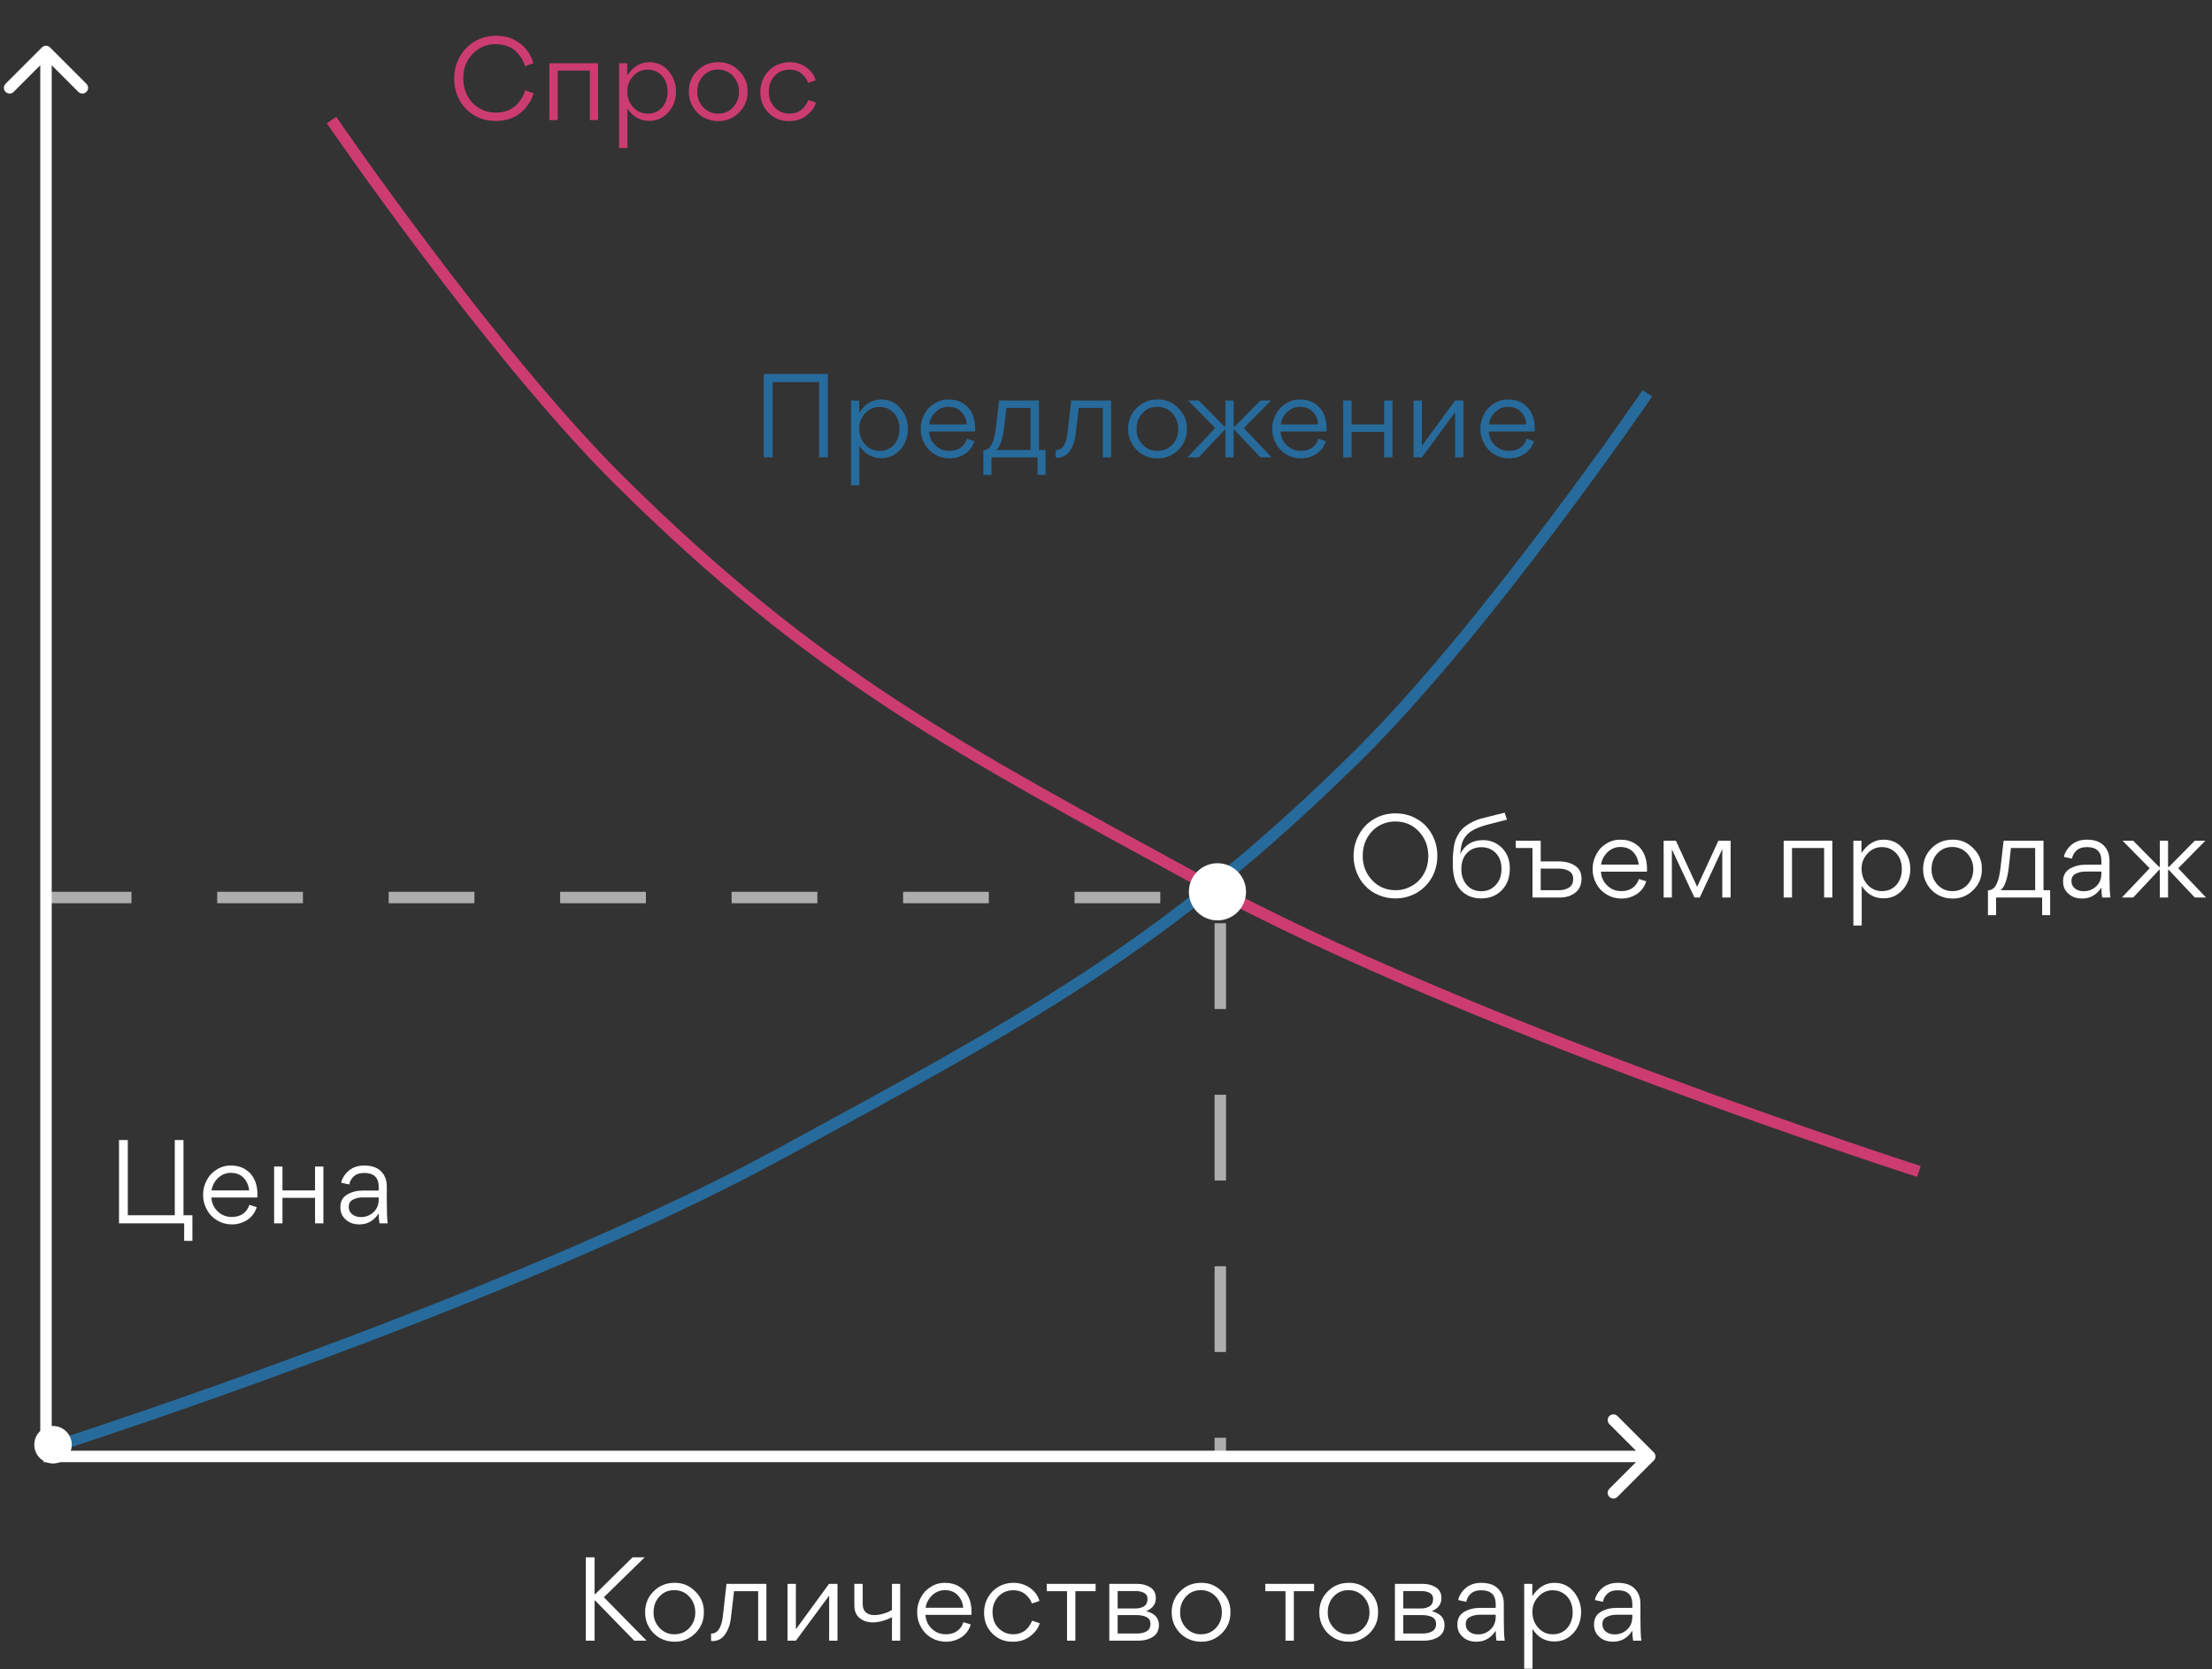 <?xml version="1.0" encoding="UTF-8"?> <svg xmlns="http://www.w3.org/2000/svg" width="387" height="292" viewBox="0 0 387 292" fill="none"><rect x="0" y="0" width="387" height="292" fill="#333333" stroke="none"/> <path d="M133.635 65.42H144.835V80H143.315V66.84H135.175V80H133.635V65.42ZM158.85 75.02C158.85 75.927 158.656 76.767 158.27 77.54C157.883 78.313 157.336 78.94 156.63 79.42C155.91 79.9 155.09 80.14 154.17 80.14C152.543 80.14 151.27 79.413 150.35 77.96V84.9H148.89V70.06H150.31V72.22C151.336 70.66 152.623 69.88 154.17 69.88C155.583 69.88 156.723 70.413 157.59 71.48C158.43 72.52 158.85 73.7 158.85 75.02ZM153.89 78.88C154.93 78.88 155.776 78.513 156.43 77.78C157.056 77.033 157.37 76.127 157.37 75.06C157.37 73.553 156.83 72.44 155.75 71.72C155.23 71.36 154.61 71.18 153.89 71.18C152.903 71.167 152.056 71.547 151.35 72.32C150.643 73.093 150.303 73.987 150.33 75C150.33 76.067 150.663 76.973 151.33 77.72C152.01 78.493 152.863 78.88 153.89 78.88ZM170.589 75.48H162.549C162.602 76.453 162.969 77.26 163.649 77.9C164.316 78.553 165.136 78.88 166.109 78.88C166.869 78.88 167.516 78.7 168.049 78.34C168.582 77.967 168.962 77.44 169.189 76.76L170.469 77.16C170.189 78.093 169.649 78.833 168.849 79.38C168.022 79.913 167.116 80.18 166.129 80.18C165.196 80.18 164.336 79.947 163.549 79.48C162.762 79.013 162.162 78.387 161.749 77.6C161.309 76.827 161.089 75.967 161.089 75.02C161.089 74.113 161.296 73.273 161.709 72.5C162.096 71.713 162.676 71.08 163.449 70.6C164.196 70.12 165.022 69.88 165.929 69.88C166.929 69.88 167.782 70.107 168.489 70.56C169.209 71 169.742 71.607 170.089 72.38C170.436 73.113 170.609 73.987 170.609 75C170.609 75.173 170.602 75.333 170.589 75.48ZM162.569 74.24H169.149C169.056 73.333 168.722 72.587 168.149 72C167.589 71.44 166.849 71.16 165.929 71.16C165.089 71.16 164.349 71.46 163.709 72.06C163.069 72.687 162.689 73.413 162.569 74.24ZM172.047 78.74H172.087C172.86 78.74 173.433 78.16 173.807 77C174.007 76.373 174.16 75.573 174.267 74.6L174.787 70.06H181.767V78.72H182.927V83.08H181.527V80H173.467V83.08H172.047V78.74ZM176.067 71.34L175.687 74.72C175.447 76.8 174.973 78.133 174.267 78.72H180.307V71.34H176.067ZM188.73 71.34L188.17 76.12C188.037 77.227 187.684 78.173 187.11 78.96C186.55 79.747 185.764 80.113 184.75 80.06L184.71 80.04V78.76C185.39 78.76 185.897 78.42 186.23 77.74C186.497 77.193 186.67 76.573 186.75 75.88L187.41 70.06H194.39V80H192.95V71.34H188.73ZM202.467 80.18C201.547 80.18 200.687 79.953 199.887 79.5C199.101 79.033 198.487 78.413 198.047 77.64C197.594 76.867 197.367 76.007 197.367 75.06C197.367 73.58 197.861 72.353 198.847 71.38C199.834 70.38 201.054 69.88 202.507 69.88C203.921 69.853 205.134 70.353 206.147 71.38C207.174 72.393 207.674 73.6 207.647 75C207.674 76.44 207.174 77.673 206.147 78.7C205.121 79.713 203.894 80.207 202.467 80.18ZM202.507 78.88C203.547 78.88 204.421 78.507 205.127 77.76C205.807 77.013 206.147 76.113 206.147 75.06C206.147 73.993 205.801 73.073 205.107 72.3C204.401 71.54 203.521 71.16 202.467 71.16C201.414 71.16 200.547 71.533 199.867 72.28C199.187 73.027 198.847 73.933 198.847 75C198.821 76.053 199.161 76.967 199.867 77.74C200.587 78.513 201.467 78.893 202.507 78.88ZM217.611 74.88L222.471 80H220.511L215.971 75.18H215.831V80H214.391V75.18H214.251L209.731 80H207.751L212.611 74.88L207.871 70.06H209.731L214.251 74.64H214.391V70.06H215.831V74.64H215.991L220.511 70.06H222.371L217.611 74.88ZM232.081 75.48H224.041C224.095 76.453 224.461 77.26 225.141 77.9C225.808 78.553 226.628 78.88 227.601 78.88C228.361 78.88 229.008 78.7 229.541 78.34C230.075 77.967 230.455 77.44 230.681 76.76L231.961 77.16C231.681 78.093 231.141 78.833 230.341 79.38C229.515 79.913 228.608 80.18 227.621 80.18C226.688 80.18 225.828 79.947 225.041 79.48C224.255 79.013 223.655 78.387 223.241 77.6C222.801 76.827 222.581 75.967 222.581 75.02C222.581 74.113 222.788 73.273 223.201 72.5C223.588 71.713 224.168 71.08 224.941 70.6C225.688 70.12 226.515 69.88 227.421 69.88C228.421 69.88 229.275 70.107 229.981 70.56C230.701 71 231.235 71.607 231.581 72.38C231.928 73.113 232.101 73.987 232.101 75C232.101 75.173 232.095 75.333 232.081 75.48ZM224.061 74.24H230.641C230.548 73.333 230.215 72.587 229.641 72C229.081 71.44 228.341 71.16 227.421 71.16C226.581 71.16 225.841 71.46 225.201 72.06C224.561 72.687 224.181 73.413 224.061 74.24ZM236.47 70.06V74.24H242.17V70.06H243.63V80H242.17V75.54H236.47V80H235.01V70.06H236.47ZM248.764 80H247.304V70.06H248.764V78L254.564 70.06H256.044V80H254.584V72.12L248.764 80ZM268.496 75.48H260.456C260.51 76.453 260.876 77.26 261.556 77.9C262.223 78.553 263.043 78.88 264.016 78.88C264.776 78.88 265.423 78.7 265.956 78.34C266.49 77.967 266.87 77.44 267.096 76.76L268.376 77.16C268.096 78.093 267.556 78.833 266.756 79.38C265.93 79.913 265.023 80.18 264.036 80.18C263.103 80.18 262.243 79.947 261.456 79.48C260.67 79.013 260.07 78.387 259.656 77.6C259.216 76.827 258.996 75.967 258.996 75.02C258.996 74.113 259.203 73.273 259.616 72.5C260.003 71.713 260.583 71.08 261.356 70.6C262.103 70.12 262.93 69.88 263.836 69.88C264.836 69.88 265.69 70.107 266.396 70.56C267.116 71 267.65 71.607 267.996 72.38C268.343 73.113 268.516 73.987 268.516 75C268.516 75.173 268.51 75.333 268.496 75.48ZM260.476 74.24H267.056C266.963 73.333 266.63 72.587 266.056 72C265.496 71.44 264.756 71.16 263.836 71.16C262.996 71.16 262.256 71.46 261.616 72.06C260.976 72.687 260.596 73.413 260.476 74.24Z" fill="#276B9C"></path> <path d="M251.472 149.68C251.472 151.053 251.158 152.313 250.532 153.46C249.892 154.593 249.012 155.493 247.892 156.16C246.745 156.827 245.485 157.16 244.112 157.16C243.112 157.16 242.145 156.967 241.212 156.58C240.292 156.193 239.518 155.667 238.892 155C238.265 154.373 237.758 153.593 237.372 152.66C236.998 151.7 236.812 150.733 236.812 149.76C236.812 148.373 237.132 147.113 237.772 145.98C238.398 144.82 239.278 143.913 240.412 143.26C241.518 142.607 242.772 142.28 244.172 142.28C245.198 142.28 246.165 142.467 247.072 142.84C247.978 143.24 248.752 143.76 249.392 144.4C250.058 145.107 250.565 145.893 250.912 146.76C251.285 147.667 251.472 148.64 251.472 149.68ZM249.892 149.76C249.892 148.093 249.358 146.673 248.292 145.5C247.198 144.3 245.805 143.7 244.112 143.7C243.058 143.7 242.078 143.967 241.172 144.5C240.292 145.06 239.612 145.787 239.132 146.68C238.652 147.6 238.412 148.6 238.412 149.68C238.412 151.36 238.945 152.773 240.012 153.92C241.105 155.12 242.492 155.72 244.172 155.72C245.238 155.72 246.218 155.447 247.112 154.9C247.992 154.393 248.678 153.673 249.172 152.74C249.652 151.833 249.892 150.84 249.892 149.76ZM255.492 149.32H255.512C256.312 147.747 257.632 146.96 259.472 146.96C260.739 146.96 261.825 147.4 262.732 148.28C263.679 149.187 264.152 150.4 264.152 151.92C264.152 153.493 263.685 154.76 262.752 155.72C261.805 156.68 260.599 157.16 259.132 157.16C257.705 157.16 256.532 156.693 255.612 155.76C254.652 154.76 254.172 153.247 254.172 151.22C254.172 150.473 254.179 149.98 254.192 149.74C254.219 149.3 254.265 148.833 254.332 148.34C254.399 147.793 254.499 147.34 254.632 146.98C254.765 146.62 254.965 146.22 255.232 145.78C255.685 145.02 256.465 144.36 257.572 143.8C258.079 143.52 258.719 143.287 259.492 143.1L263.252 142.16L263.652 143.38L260.072 144.3C259.032 144.58 258.152 144.94 257.432 145.38C256.899 145.7 256.459 146.16 256.112 146.76C255.859 147.173 255.685 147.72 255.592 148.4C255.579 148.493 255.559 148.647 255.532 148.86C255.519 149.073 255.505 149.227 255.492 149.32ZM255.672 152.02C255.672 153.167 255.992 154.1 256.632 154.82C257.272 155.54 258.112 155.9 259.152 155.9C260.192 155.9 261.039 155.533 261.692 154.8C262.359 154.093 262.692 153.167 262.692 152.02C262.692 150.833 262.359 149.9 261.692 149.22C261.039 148.54 260.199 148.2 259.172 148.2C258.132 148.2 257.292 148.54 256.652 149.22C255.999 149.887 255.672 150.82 255.672 152.02ZM269.555 150.68H272.715C273.835 150.68 274.775 150.927 275.535 151.42C276.308 151.9 276.695 152.66 276.695 153.7C276.695 154.767 276.328 155.587 275.595 156.16C274.875 156.72 273.975 157 272.895 157H268.115V148.34H265.195V147.06H269.555V150.68ZM269.555 155.72H272.755C273.448 155.72 274.035 155.567 274.515 155.26C274.995 154.94 275.235 154.433 275.235 153.74C275.235 153.1 274.988 152.64 274.495 152.36C274.002 152.08 273.402 151.94 272.695 151.94H269.555V155.72ZM288.135 152.48H280.095C280.148 153.453 280.515 154.26 281.195 154.9C281.862 155.553 282.682 155.88 283.655 155.88C284.415 155.88 285.062 155.7 285.595 155.34C286.128 154.967 286.508 154.44 286.735 153.76L288.015 154.16C287.735 155.093 287.195 155.833 286.395 156.38C285.568 156.913 284.662 157.18 283.675 157.18C282.742 157.18 281.882 156.947 281.095 156.48C280.308 156.013 279.708 155.387 279.295 154.6C278.855 153.827 278.635 152.967 278.635 152.02C278.635 151.113 278.842 150.273 279.255 149.5C279.642 148.713 280.222 148.08 280.995 147.6C281.742 147.12 282.568 146.88 283.475 146.88C284.475 146.88 285.328 147.107 286.035 147.56C286.755 148 287.288 148.607 287.635 149.38C287.982 150.113 288.155 150.987 288.155 152C288.155 152.173 288.148 152.333 288.135 152.48ZM280.115 151.24H286.695C286.602 150.333 286.268 149.587 285.695 149C285.135 148.44 284.395 148.16 283.475 148.16C282.635 148.16 281.895 148.46 281.255 149.06C280.615 149.687 280.235 150.413 280.115 151.24ZM292.503 148.6V157H291.063V147.06H293.203L296.923 155.12L300.643 147.06H302.783V157H301.323V148.58H301.303L297.383 157H296.443L292.523 148.6H292.503ZM319.139 148.34H313.519V157H312.059V147.06H320.579V157H319.139V148.34ZM334.216 152.02C334.216 152.927 334.022 153.767 333.636 154.54C333.249 155.313 332.702 155.94 331.996 156.42C331.276 156.9 330.456 157.14 329.536 157.14C327.909 157.14 326.636 156.413 325.716 154.96V161.9H324.256V147.06H325.676V149.22C326.702 147.66 327.989 146.88 329.536 146.88C330.949 146.88 332.089 147.413 332.956 148.48C333.796 149.52 334.216 150.7 334.216 152.02ZM329.256 155.88C330.296 155.88 331.142 155.513 331.796 154.78C332.422 154.033 332.736 153.127 332.736 152.06C332.736 150.553 332.196 149.44 331.116 148.72C330.596 148.36 329.976 148.18 329.256 148.18C328.269 148.167 327.422 148.547 326.716 149.32C326.009 150.093 325.669 150.987 325.696 152C325.696 153.067 326.029 153.973 326.696 154.72C327.376 155.493 328.229 155.88 329.256 155.88ZM341.555 157.18C340.635 157.18 339.775 156.953 338.975 156.5C338.188 156.033 337.575 155.413 337.135 154.64C336.682 153.867 336.455 153.007 336.455 152.06C336.455 150.58 336.948 149.353 337.935 148.38C338.922 147.38 340.142 146.88 341.595 146.88C343.008 146.853 344.222 147.353 345.235 148.38C346.262 149.393 346.762 150.6 346.735 152C346.762 153.44 346.262 154.673 345.235 155.7C344.208 156.713 342.982 157.207 341.555 157.18ZM341.595 155.88C342.635 155.88 343.508 155.507 344.215 154.76C344.895 154.013 345.235 153.113 345.235 152.06C345.235 150.993 344.888 150.073 344.195 149.3C343.488 148.54 342.608 148.16 341.555 148.16C340.502 148.16 339.635 148.533 338.955 149.28C338.275 150.027 337.935 150.933 337.935 152C337.908 153.053 338.248 153.967 338.955 154.74C339.675 155.513 340.555 155.893 341.595 155.88ZM347.803 155.74H347.843C348.617 155.74 349.19 155.16 349.563 154C349.763 153.373 349.917 152.573 350.023 151.6L350.543 147.06H357.523V155.72H358.683V160.08H357.283V157H349.223V160.08H347.803V155.74ZM351.823 148.34L351.443 151.72C351.203 153.8 350.73 155.133 350.023 155.72H356.063V148.34H351.823ZM367.647 151.26V150.6C367.647 148.987 366.8 148.18 365.107 148.18C364.294 148.18 363.667 148.4 363.227 148.84C362.827 149.24 362.587 149.693 362.507 150.2L361.107 149.9C361.12 149.62 361.254 149.267 361.507 148.84C361.76 148.413 362.094 148.033 362.507 147.7C363.214 147.153 364.094 146.88 365.147 146.88C366.96 146.88 368.167 147.567 368.767 148.94C368.967 149.407 369.067 149.953 369.067 150.58V153.38C369.067 155.007 369.12 156.213 369.227 157H367.787C367.694 156.493 367.647 155.913 367.647 155.26C366.807 156.54 365.687 157.18 364.287 157.18C363.287 157.18 362.487 156.9 361.887 156.34C361.26 155.793 360.947 155.093 360.947 154.24V154.14C360.947 153.153 361.34 152.427 362.127 151.96C362.927 151.493 363.847 151.26 364.887 151.26H367.647ZM367.647 152.46H364.867C364.254 152.46 363.714 152.573 363.247 152.8C362.687 153.04 362.407 153.48 362.407 154.12C362.407 154.667 362.614 155.1 363.027 155.42C363.427 155.74 363.934 155.9 364.547 155.9C365.414 155.9 366.154 155.607 366.767 155.02C367.354 154.46 367.647 153.72 367.647 152.8V152.46ZM381.093 151.88L385.953 157H383.993L379.453 152.18H379.313V157H377.873V152.18H377.733L373.213 157H371.233L376.093 151.88L371.353 147.06H373.213L377.733 151.64H377.873V147.06H379.313V151.64H379.473L383.993 147.06H385.853L381.093 151.88Z" fill="white"></path> <path d="M110.67 272.42H112.79L105.65 279.4L113.13 287H110.97L104.13 279.98H104.03V287H102.49V272.42H104.03V278.86H104.13L110.67 272.42ZM117.964 287.18C117.044 287.18 116.184 286.953 115.384 286.5C114.597 286.033 113.984 285.413 113.544 284.64C113.091 283.867 112.864 283.007 112.864 282.06C112.864 280.58 113.357 279.353 114.344 278.38C115.331 277.38 116.551 276.88 118.004 276.88C119.417 276.853 120.631 277.353 121.644 278.38C122.671 279.393 123.171 280.6 123.144 282C123.171 283.44 122.671 284.673 121.644 285.7C120.617 286.713 119.391 287.207 117.964 287.18ZM118.004 285.88C119.044 285.88 119.917 285.507 120.624 284.76C121.304 284.013 121.644 283.113 121.644 282.06C121.644 280.993 121.297 280.073 120.604 279.3C119.897 278.54 119.017 278.16 117.964 278.16C116.911 278.16 116.044 278.533 115.364 279.28C114.684 280.027 114.344 280.933 114.344 282C114.317 283.053 114.657 283.967 115.364 284.74C116.084 285.513 116.964 285.893 118.004 285.88ZM128.426 278.34L127.866 283.12C127.732 284.227 127.379 285.173 126.806 285.96C126.246 286.747 125.459 287.113 124.446 287.06L124.406 287.04V285.76C125.086 285.76 125.592 285.42 125.926 284.74C126.192 284.193 126.366 283.573 126.446 282.88L127.106 277.06H134.086V287H132.646V278.34H128.426ZM139.243 287H137.783V277.06H139.243V285L145.043 277.06H146.523V287H145.063V279.12L139.243 287ZM150.934 277.06V280.62C150.934 281.233 151.114 281.707 151.474 282.04C151.834 282.36 152.328 282.52 152.954 282.52C153.514 282.52 154.061 282.433 154.594 282.26C155.181 282.1 155.668 281.88 156.054 281.6V277.06H157.494V287H156.054V282.9C155.614 283.14 155.101 283.347 154.514 283.52C153.848 283.707 153.261 283.8 152.754 283.8C151.794 283.8 151.008 283.547 150.394 283.04C149.781 282.547 149.474 281.813 149.474 280.84V277.06H150.934ZM169.96 282.48H161.92C161.974 283.453 162.34 284.26 163.02 284.9C163.687 285.553 164.507 285.88 165.48 285.88C166.24 285.88 166.887 285.7 167.42 285.34C167.954 284.967 168.334 284.44 168.56 283.76L169.84 284.16C169.56 285.093 169.02 285.833 168.22 286.38C167.394 286.913 166.487 287.18 165.5 287.18C164.567 287.18 163.707 286.947 162.92 286.48C162.134 286.013 161.534 285.387 161.12 284.6C160.68 283.827 160.46 282.967 160.46 282.02C160.46 281.113 160.667 280.273 161.08 279.5C161.467 278.713 162.047 278.08 162.82 277.6C163.567 277.12 164.394 276.88 165.3 276.88C166.3 276.88 167.154 277.107 167.86 277.56C168.58 278 169.114 278.607 169.46 279.38C169.807 280.113 169.98 280.987 169.98 282C169.98 282.173 169.974 282.333 169.96 282.48ZM161.94 281.24H168.52C168.427 280.333 168.094 279.587 167.52 279C166.96 278.44 166.22 278.16 165.3 278.16C164.46 278.16 163.72 278.46 163.08 279.06C162.44 279.687 162.06 280.413 161.94 281.24ZM173.649 281.98C173.649 283.473 174.209 284.587 175.329 285.32C175.875 285.693 176.515 285.88 177.249 285.88C178.049 285.88 178.729 285.673 179.289 285.26C179.489 285.113 179.695 284.913 179.909 284.66C180.202 284.273 180.422 283.887 180.569 283.5L181.909 283.94C181.682 284.74 181.175 285.46 180.389 286.1C179.535 286.82 178.482 287.18 177.229 287.18C175.802 287.207 174.595 286.727 173.609 285.74C172.635 284.753 172.155 283.527 172.169 282.06C172.169 281.1 172.402 280.213 172.869 279.4C173.335 278.6 173.955 277.98 174.729 277.54C175.502 277.1 176.355 276.88 177.289 276.88C178.409 276.88 179.395 277.187 180.249 277.8C181.116 278.453 181.649 279.207 181.849 280.06L180.529 280.5C180.382 279.967 180.022 279.447 179.449 278.94C178.889 278.433 178.155 278.18 177.249 278.18C176.209 278.18 175.349 278.547 174.669 279.28C173.989 280.027 173.649 280.927 173.649 281.98ZM191.682 277.06V278.34H188.142V287H186.682V278.34H183.142V277.06H191.682ZM194.079 277.06H198.959C199.853 277.06 200.619 277.267 201.259 277.68C201.899 278.093 202.219 278.713 202.219 279.54C202.219 280.593 201.659 281.36 200.539 281.84C202.019 282.213 202.759 283.027 202.759 284.28C202.759 285.2 202.399 285.887 201.679 286.34C200.973 286.78 200.126 287 199.139 287H194.079V277.06ZM195.539 281.36H198.739C199.193 281.36 199.619 281.26 200.019 281.06C200.513 280.807 200.759 280.353 200.759 279.7C200.759 279.153 200.519 278.78 200.039 278.58C199.639 278.407 199.213 278.32 198.759 278.32H195.539V281.36ZM195.539 285.74H198.999C199.573 285.74 200.073 285.633 200.499 285.42C201.019 285.153 201.279 284.7 201.279 284.06C201.279 283.473 201.019 283.06 200.499 282.82C200.006 282.62 199.439 282.52 198.799 282.52H195.539V285.74ZM210.09 287.18C209.17 287.18 208.31 286.953 207.51 286.5C206.723 286.033 206.11 285.413 205.67 284.64C205.217 283.867 204.99 283.007 204.99 282.06C204.99 280.58 205.483 279.353 206.47 278.38C207.457 277.38 208.677 276.88 210.13 276.88C211.543 276.853 212.757 277.353 213.77 278.38C214.797 279.393 215.297 280.6 215.27 282C215.297 283.44 214.797 284.673 213.77 285.7C212.743 286.713 211.517 287.207 210.09 287.18ZM210.13 285.88C211.17 285.88 212.043 285.507 212.75 284.76C213.43 284.013 213.77 283.113 213.77 282.06C213.77 280.993 213.423 280.073 212.73 279.3C212.023 278.54 211.143 278.16 210.09 278.16C209.037 278.16 208.17 278.533 207.49 279.28C206.81 280.027 206.47 280.933 206.47 282C206.443 283.053 206.783 283.967 207.49 284.74C208.21 285.513 209.09 285.893 210.13 285.88ZM229.903 277.06V278.34H226.363V287H224.903V278.34H221.363V277.06H229.903ZM235.919 287.18C234.999 287.18 234.139 286.953 233.339 286.5C232.552 286.033 231.939 285.413 231.499 284.64C231.046 283.867 230.819 283.007 230.819 282.06C230.819 280.58 231.312 279.353 232.299 278.38C233.286 277.38 234.506 276.88 235.959 276.88C237.372 276.853 238.586 277.353 239.599 278.38C240.626 279.393 241.126 280.6 241.099 282C241.126 283.44 240.626 284.673 239.599 285.7C238.572 286.713 237.346 287.207 235.919 287.18ZM235.959 285.88C236.999 285.88 237.872 285.507 238.579 284.76C239.259 284.013 239.599 283.113 239.599 282.06C239.599 280.993 239.252 280.073 238.559 279.3C237.852 278.54 236.972 278.16 235.919 278.16C234.866 278.16 233.999 278.533 233.319 279.28C232.639 280.027 232.299 280.933 232.299 282C232.272 283.053 232.612 283.967 233.319 284.74C234.039 285.513 234.919 285.893 235.959 285.88ZM244.048 277.06H248.928C249.822 277.06 250.588 277.267 251.228 277.68C251.868 278.093 252.188 278.713 252.188 279.54C252.188 280.593 251.628 281.36 250.508 281.84C251.988 282.213 252.728 283.027 252.728 284.28C252.728 285.2 252.368 285.887 251.648 286.34C250.942 286.78 250.095 287 249.108 287H244.048V277.06ZM245.508 281.36H248.708C249.162 281.36 249.588 281.26 249.988 281.06C250.482 280.807 250.728 280.353 250.728 279.7C250.728 279.153 250.488 278.78 250.008 278.58C249.608 278.407 249.182 278.32 248.728 278.32H245.508V281.36ZM245.508 285.74H248.968C249.542 285.74 250.042 285.633 250.468 285.42C250.988 285.153 251.248 284.7 251.248 284.06C251.248 283.473 250.988 283.06 250.468 282.82C249.975 282.62 249.408 282.52 248.768 282.52H245.508V285.74ZM261.679 281.26V280.6C261.679 278.987 260.832 278.18 259.139 278.18C258.325 278.18 257.699 278.4 257.259 278.84C256.859 279.24 256.619 279.693 256.539 280.2L255.139 279.9C255.152 279.62 255.285 279.267 255.539 278.84C255.792 278.413 256.125 278.033 256.539 277.7C257.245 277.153 258.125 276.88 259.179 276.88C260.992 276.88 262.199 277.567 262.799 278.94C262.999 279.407 263.099 279.953 263.099 280.58V283.38C263.099 285.007 263.152 286.213 263.259 287H261.819C261.725 286.493 261.679 285.913 261.679 285.26C260.839 286.54 259.719 287.18 258.319 287.18C257.319 287.18 256.519 286.9 255.919 286.34C255.292 285.793 254.979 285.093 254.979 284.24V284.14C254.979 283.153 255.372 282.427 256.159 281.96C256.959 281.493 257.879 281.26 258.919 281.26H261.679ZM261.679 282.46H258.899C258.285 282.46 257.745 282.573 257.279 282.8C256.719 283.04 256.439 283.48 256.439 284.12C256.439 284.667 256.645 285.1 257.059 285.42C257.459 285.74 257.965 285.9 258.579 285.9C259.445 285.9 260.185 285.607 260.799 285.02C261.385 284.46 261.679 283.72 261.679 282.8V282.46ZM276.625 282.02C276.625 282.927 276.431 283.767 276.045 284.54C275.658 285.313 275.111 285.94 274.405 286.42C273.685 286.9 272.865 287.14 271.945 287.14C270.318 287.14 269.045 286.413 268.125 284.96V291.9H266.665V277.06H268.085V279.22C269.111 277.66 270.398 276.88 271.945 276.88C273.358 276.88 274.498 277.413 275.365 278.48C276.205 279.52 276.625 280.7 276.625 282.02ZM271.665 285.88C272.705 285.88 273.551 285.513 274.205 284.78C274.831 284.033 275.145 283.127 275.145 282.06C275.145 280.553 274.605 279.44 273.525 278.72C273.005 278.36 272.385 278.18 271.665 278.18C270.678 278.167 269.831 278.547 269.125 279.32C268.418 280.093 268.078 280.987 268.105 282C268.105 283.067 268.438 283.973 269.105 284.72C269.785 285.493 270.638 285.88 271.665 285.88ZM285.584 281.26V280.6C285.584 278.987 284.737 278.18 283.044 278.18C282.231 278.18 281.604 278.4 281.164 278.84C280.764 279.24 280.524 279.693 280.444 280.2L279.044 279.9C279.057 279.62 279.191 279.267 279.444 278.84C279.697 278.413 280.031 278.033 280.444 277.7C281.151 277.153 282.031 276.88 283.084 276.88C284.897 276.88 286.104 277.567 286.704 278.94C286.904 279.407 287.004 279.953 287.004 280.58V283.38C287.004 285.007 287.057 286.213 287.164 287H285.724C285.631 286.493 285.584 285.913 285.584 285.26C284.744 286.54 283.624 287.18 282.224 287.18C281.224 287.18 280.424 286.9 279.824 286.34C279.197 285.793 278.884 285.093 278.884 284.24V284.14C278.884 283.153 279.277 282.427 280.064 281.96C280.864 281.493 281.784 281.26 282.824 281.26H285.584ZM285.584 282.46H282.804C282.191 282.46 281.651 282.573 281.184 282.8C280.624 283.04 280.344 283.48 280.344 284.12C280.344 284.667 280.551 285.1 280.964 285.42C281.364 285.74 281.871 285.9 282.484 285.9C283.351 285.9 284.091 285.607 284.704 285.02C285.291 284.46 285.584 283.72 285.584 282.8V282.46Z" fill="white"></path> <path d="M86.732 21.16C84.692 21.16 82.972 20.473 81.572 19.1C80.919 18.447 80.405 17.667 80.032 16.76C79.645 15.8 79.452 14.8 79.452 13.76C79.452 12.667 79.652 11.653 80.052 10.72C80.465 9.76 80.992 8.967 81.632 8.34C83.059 6.953 84.779 6.26 86.792 6.26C88.312 6.26 89.605 6.633 90.672 7.38C91.125 7.673 91.552 8.047 91.952 8.5C92.619 9.273 93.072 10.127 93.312 11.06L91.852 11.58C91.705 11.02 91.419 10.433 90.992 9.82C90.685 9.407 90.372 9.067 90.052 8.8C89.679 8.48 89.212 8.227 88.652 8.04C88.092 7.827 87.459 7.72 86.752 7.72C85.179 7.72 83.845 8.267 82.752 9.36C81.619 10.493 81.052 11.927 81.052 13.66C81.052 14.82 81.299 15.853 81.792 16.76C82.272 17.68 82.959 18.4 83.852 18.92C84.705 19.44 85.679 19.7 86.772 19.7C88.052 19.7 89.119 19.36 89.972 18.68C90.359 18.387 90.679 18.053 90.932 17.68C91.185 17.347 91.392 17.013 91.552 16.68C91.685 16.36 91.799 16.067 91.892 15.8L93.352 16.32C93.112 17.187 92.665 18.013 92.012 18.8C91.665 19.213 91.245 19.607 90.752 19.98C89.645 20.767 88.305 21.16 86.732 21.16ZM103.197 12.34H97.577V21H96.117V11.06H104.637V21H103.197V12.34ZM118.274 16.02C118.274 16.927 118.08 17.767 117.694 18.54C117.307 19.313 116.76 19.94 116.054 20.42C115.334 20.9 114.514 21.14 113.594 21.14C111.967 21.14 110.694 20.413 109.774 18.96V25.9H108.314V11.06H109.734V13.22C110.76 11.66 112.047 10.88 113.594 10.88C115.007 10.88 116.147 11.413 117.014 12.48C117.854 13.52 118.274 14.7 118.274 16.02ZM113.314 19.88C114.354 19.88 115.2 19.513 115.854 18.78C116.48 18.033 116.794 17.127 116.794 16.06C116.794 14.553 116.254 13.44 115.174 12.72C114.654 12.36 114.034 12.18 113.314 12.18C112.327 12.167 111.48 12.547 110.774 13.32C110.067 14.093 109.727 14.987 109.754 16C109.754 17.067 110.087 17.973 110.754 18.72C111.434 19.493 112.287 19.88 113.314 19.88ZM125.613 21.18C124.693 21.18 123.833 20.953 123.033 20.5C122.247 20.033 121.633 19.413 121.193 18.64C120.74 17.867 120.513 17.007 120.513 16.06C120.513 14.58 121.007 13.353 121.993 12.38C122.98 11.38 124.2 10.88 125.653 10.88C127.067 10.853 128.28 11.353 129.293 12.38C130.32 13.393 130.82 14.6 130.793 16C130.82 17.44 130.32 18.673 129.293 19.7C128.267 20.713 127.04 21.207 125.613 21.18ZM125.653 19.88C126.693 19.88 127.567 19.507 128.273 18.76C128.953 18.013 129.293 17.113 129.293 16.06C129.293 14.993 128.947 14.073 128.253 13.3C127.547 12.54 126.667 12.16 125.613 12.16C124.56 12.16 123.693 12.533 123.013 13.28C122.333 14.027 121.993 14.933 121.993 16C121.967 17.053 122.307 17.967 123.013 18.74C123.733 19.513 124.613 19.893 125.653 19.88ZM134.503 15.98C134.503 17.473 135.063 18.587 136.183 19.32C136.729 19.693 137.369 19.88 138.103 19.88C138.903 19.88 139.583 19.673 140.143 19.26C140.343 19.113 140.549 18.913 140.763 18.66C141.056 18.273 141.276 17.887 141.423 17.5L142.763 17.94C142.536 18.74 142.029 19.46 141.243 20.1C140.389 20.82 139.336 21.18 138.083 21.18C136.656 21.207 135.449 20.727 134.463 19.74C133.489 18.753 133.009 17.527 133.023 16.06C133.023 15.1 133.256 14.213 133.723 13.4C134.189 12.6 134.809 11.98 135.583 11.54C136.356 11.1 137.209 10.88 138.143 10.88C139.263 10.88 140.249 11.187 141.103 11.8C141.969 12.453 142.503 13.207 142.703 14.06L141.383 14.5C141.236 13.967 140.876 13.447 140.303 12.94C139.743 12.433 139.009 12.18 138.103 12.18C137.063 12.18 136.203 12.547 135.523 13.28C134.843 14.027 134.503 14.927 134.503 15.98Z" fill="#CD3C70"></path> <path d="M32.1 199.42V212.58H33.66V217.06H32.22V214H20.82V199.42H22.36V212.58H30.58V199.42H32.1ZM45.031 209.48H36.99C37.044 210.453 37.41 211.26 38.09 211.9C38.757 212.553 39.577 212.88 40.55 212.88C41.31 212.88 41.957 212.7 42.49 212.34C43.024 211.967 43.404 211.44 43.63 210.76L44.91 211.16C44.63 212.093 44.09 212.833 43.291 213.38C42.464 213.913 41.557 214.18 40.571 214.18C39.637 214.18 38.777 213.947 37.99 213.48C37.204 213.013 36.604 212.387 36.191 211.6C35.751 210.827 35.531 209.967 35.531 209.02C35.531 208.113 35.737 207.273 36.151 206.5C36.537 205.713 37.117 205.08 37.891 204.6C38.637 204.12 39.464 203.88 40.37 203.88C41.37 203.88 42.224 204.107 42.931 204.56C43.651 205 44.184 205.607 44.531 206.38C44.877 207.113 45.05 207.987 45.05 209C45.05 209.173 45.044 209.333 45.031 209.48ZM37.011 208.24H43.59C43.497 207.333 43.164 206.587 42.59 206C42.031 205.44 41.291 205.16 40.37 205.16C39.531 205.16 38.791 205.46 38.151 206.06C37.511 206.687 37.13 207.413 37.011 208.24ZM49.419 204.06V208.24H55.119V204.06H56.579V214H55.119V209.54H49.419V214H47.959V204.06H49.419ZM66.254 208.26V207.6C66.254 205.987 65.407 205.18 63.714 205.18C62.9 205.18 62.274 205.4 61.834 205.84C61.434 206.24 61.194 206.693 61.114 207.2L59.714 206.9C59.727 206.62 59.86 206.267 60.114 205.84C60.367 205.413 60.7 205.033 61.114 204.7C61.82 204.153 62.7 203.88 63.754 203.88C65.567 203.88 66.774 204.567 67.374 205.94C67.574 206.407 67.674 206.953 67.674 207.58V210.38C67.674 212.007 67.727 213.213 67.834 214H66.394C66.3 213.493 66.254 212.913 66.254 212.26C65.414 213.54 64.294 214.18 62.894 214.18C61.894 214.18 61.094 213.9 60.494 213.34C59.867 212.793 59.554 212.093 59.554 211.24V211.14C59.554 210.153 59.947 209.427 60.734 208.96C61.534 208.493 62.454 208.26 63.494 208.26H66.254ZM66.254 209.46H63.474C62.86 209.46 62.32 209.573 61.854 209.8C61.294 210.04 61.014 210.48 61.014 211.12C61.014 211.667 61.22 212.1 61.634 212.42C62.034 212.74 62.54 212.9 63.154 212.9C64.02 212.9 64.76 212.607 65.374 212.02C65.96 211.46 66.254 210.72 66.254 209.8V209.46Z" fill="white"></path> <path d="M10.504 252.723C10.504 252.723 89.75 227.275 136.257 201.931C178.569 178.872 203.622 165.813 237.842 131.886C260.231 109.688 288.225 68.805 288.225 68.805" stroke="#276B9C" stroke-width="2"></path> <path d="M335.721 204.919C335.721 204.919 256.475 179.471 209.968 154.126C167.656 131.067 142.603 118.009 108.383 84.081C85.994 61.884 58 21 58 21" stroke="#CD3C70" stroke-width="2"></path> <path d="M8.753 8.293C8.363 7.902 7.73 7.902 7.339 8.293L0.975 14.657C0.585 15.047 0.585 15.681 0.975 16.071C1.366 16.462 1.999 16.462 2.39 16.071L8.046 10.414L13.703 16.071C14.094 16.462 14.727 16.462 15.117 16.071C15.508 15.681 15.508 15.047 15.117 14.657L8.753 8.293ZM7.046 9V254.771H9.046V9H7.046Z" fill="white"></path> <path d="M289.342 255.478C289.733 255.087 289.733 254.454 289.342 254.063L282.978 247.699C282.588 247.309 281.955 247.309 281.564 247.699C281.174 248.09 281.174 248.723 281.564 249.114L287.221 254.771L281.564 260.427C281.174 260.818 281.174 261.451 281.564 261.842C281.955 262.232 282.588 262.232 282.978 261.842L289.342 255.478ZM288.635 253.771L7.637 253.771V255.771L288.635 255.771V253.771Z" fill="white"></path> <circle cx="9.275" cy="252.722" r="3.277" fill="white"></circle> <circle cx="213" cy="156" r="5" fill="white"></circle> <path d="M8 157H213.5V255" stroke="white" stroke-opacity="0.6" stroke-width="2" stroke-dasharray="15 15"></path> </svg> 